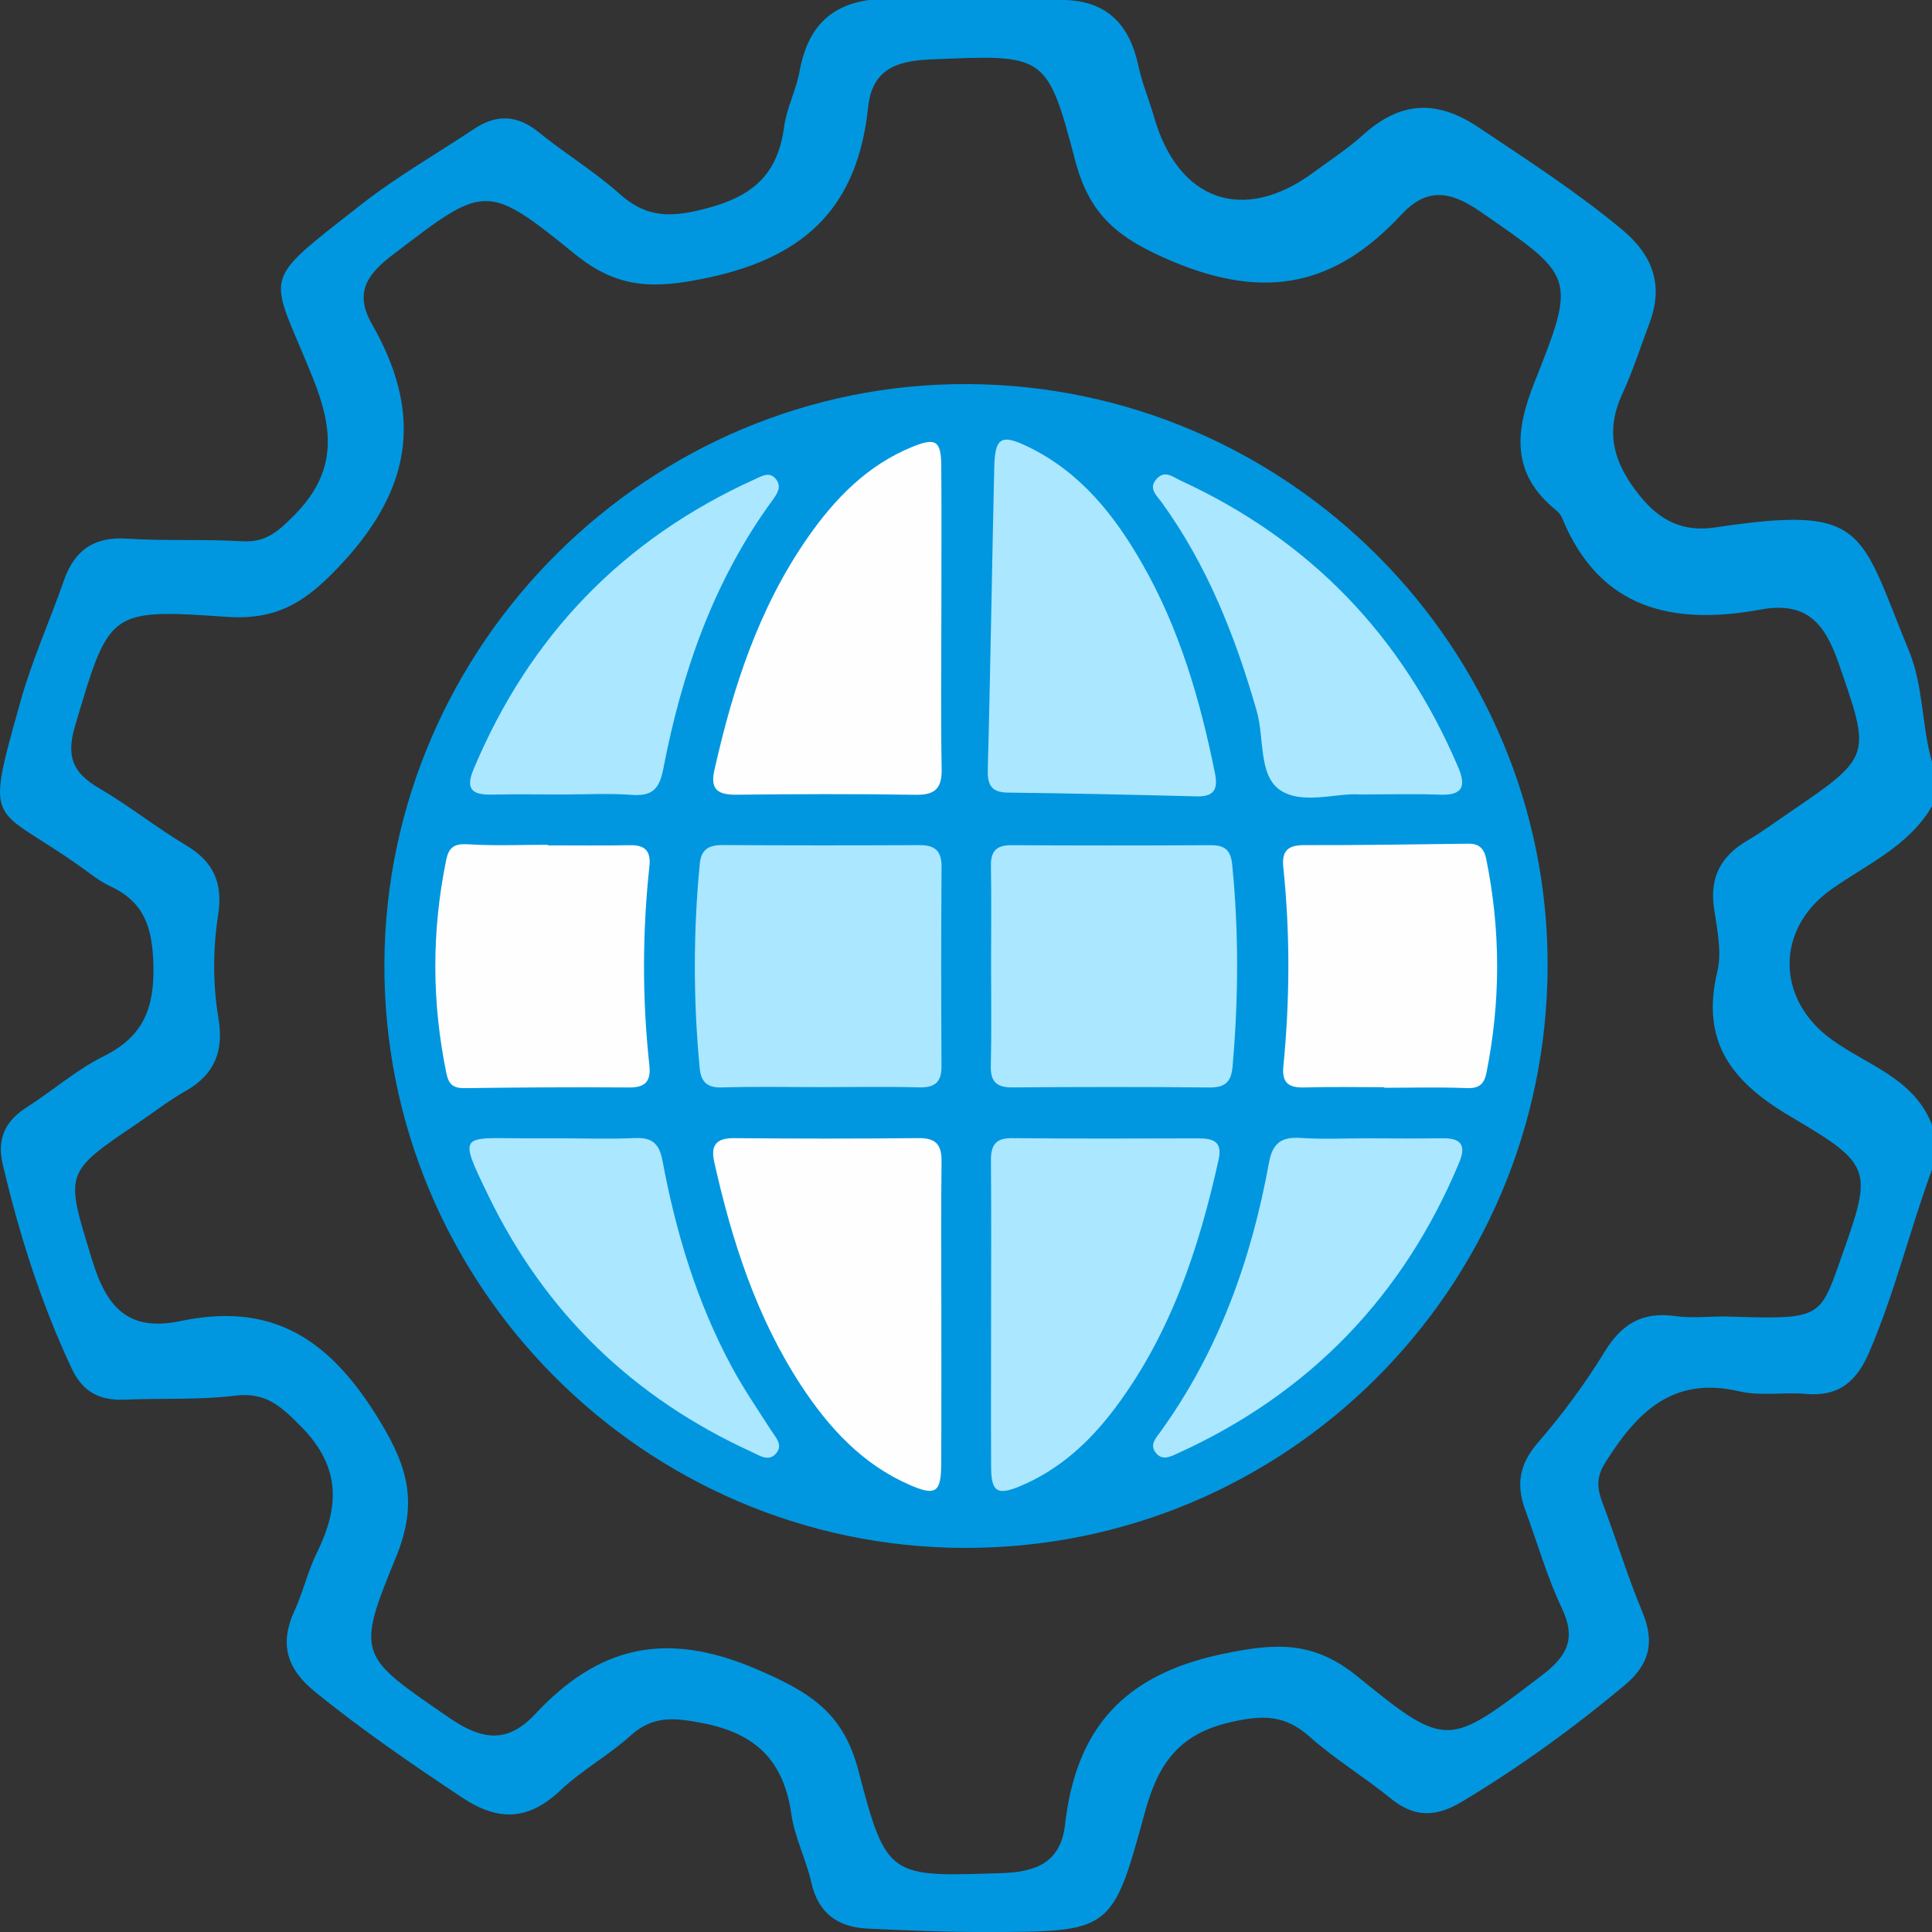 <?xml version="1.0" encoding="iso-8859-1"?>
<!-- Generator: Adobe Illustrator 16.0.0, SVG Export Plug-In . SVG Version: 6.00 Build 0)  -->
<!DOCTYPE svg PUBLIC "-//W3C//DTD SVG 1.1//EN" "http://www.w3.org/Graphics/SVG/1.1/DTD/svg11.dtd">
<svg version="1.1" id="&#x56FE;&#x5C42;_1" xmlns="http://www.w3.org/2000/svg" xmlns:xlink="http://www.w3.org/1999/xlink" x="0px"
	 y="0px" width="50px" height="50px" viewBox="0 0 50 50" style="enable-background:new 0 0 50 50;" xml:space="preserve">
<rect x="0" y="0" width="50" height="50" fill="#333333" stroke="none"/>
<g>
	<path style="fill:#0097E0;" d="M47.391,23.019c0.92-0.652,2.004-1.116,2.609-2.155v-1.146c-0.273-0.944-0.215-1.948-0.598-2.878
		c-1.287-3.13-1.084-3.782-5.003-3.191c-0.834,0.125-1.434-0.158-1.975-0.835c-0.662-0.829-0.898-1.628-0.436-2.625
		c0.271-0.584,0.465-1.207,0.695-1.812c0.383-1.005,0.084-1.777-0.701-2.433c-1.174-0.977-2.453-1.801-3.719-2.649
		c-1.1-0.735-2.035-0.664-2.992,0.2c-0.393,0.356-0.846,0.648-1.275,0.965c-1.814,1.34-3.51,0.748-4.133-1.446
		c-0.127-0.44-0.307-0.866-0.402-1.311C29.235,0.65,28.661,0.024,27.54,0h-5.043c-1.092,0.144-1.619,0.815-1.807,1.857
		c-0.088,0.484-0.334,0.942-0.398,1.428c-0.162,1.205-0.781,1.784-1.992,2.104c-0.914,0.242-1.555,0.266-2.264-0.37
		c-0.652-0.583-1.412-1.043-2.092-1.595c-0.557-0.453-1.092-0.475-1.674-0.088c-0.982,0.654-2.016,1.244-2.941,1.972
		c-2.67,2.098-2.352,1.685-1.232,4.474c0.561,1.398,0.604,2.464-0.5,3.571c-0.408,0.41-0.723,0.69-1.326,0.655
		c-0.989-0.059-1.987-0.003-2.976-0.068c-0.859-0.057-1.367,0.294-1.643,1.088c-0.363,1.042-0.822,2.055-1.119,3.115
		c-0.949,3.379-0.746,2.645,1.564,4.297c0.248,0.177,0.492,0.375,0.766,0.501c0.873,0.406,1.078,1.064,1.107,2.011
		c0.031,1.125-0.25,1.869-1.285,2.382c-0.711,0.353-1.324,0.897-2,1.327c-0.557,0.353-0.766,0.827-0.617,1.459
		c0.428,1.821,0.99,3.597,1.787,5.296c0.281,0.604,0.725,0.834,1.367,0.807c0.955-0.042,1.918,0.012,2.858-0.103
		c0.795-0.097,1.182,0.263,1.709,0.796c1.045,1.057,0.996,2.085,0.408,3.277c-0.234,0.477-0.352,1.009-0.574,1.49
		c-0.398,0.86-0.205,1.504,0.531,2.102c1.217,0.986,2.5,1.869,3.805,2.734c0.951,0.631,1.723,0.592,2.551-0.191
		c0.551-0.521,1.24-0.896,1.803-1.406c0.582-0.525,1.119-0.473,1.863-0.33c1.406,0.271,2.111,0.991,2.307,2.374
		c0.086,0.596,0.381,1.159,0.514,1.752c0.18,0.804,0.691,1.157,1.457,1.194c1.027,0.048,2.059,0.091,3.088,0.088
		c3.204-0.008,3.247-0.004,4.084-3.087c0.338-1.237,0.852-2.029,2.219-2.343c0.838-0.191,1.406-0.196,2.049,0.376
		c0.652,0.583,1.414,1.038,2.092,1.593c0.627,0.514,1.186,0.49,1.871,0.076c1.477-0.889,2.859-1.891,4.18-2.994
		c0.662-0.553,0.793-1.125,0.465-1.91c-0.383-0.912-0.666-1.865-1.02-2.791c-0.145-0.378-0.186-0.676,0.059-1.062
		c0.812-1.297,1.742-2.258,3.477-1.85c0.545,0.129,1.143,0.015,1.711,0.066c0.856,0.076,1.317-0.312,1.649-1.086
		c0.66-1.536,1.049-3.16,1.623-4.725v-1.146c-0.465-1.225-1.705-1.554-2.627-2.235C45.962,25.839,45.954,24.038,47.391,23.019z
		 M44.358,23.5c0.076,0.541,0.209,1.124,0.088,1.634c-0.439,1.835,0.369,2.865,1.904,3.768c2.163,1.273,2.106,1.37,1.265,3.748
		c-0.529,1.496-0.529,1.496-2.972,1.42c-0.432,0-0.869,0.049-1.291-0.01c-0.848-0.119-1.387,0.203-1.83,0.932
		c-0.508,0.832-1.098,1.625-1.736,2.362c-0.475,0.552-0.549,1.087-0.311,1.728c0.314,0.844,0.557,1.719,0.941,2.527
		c0.387,0.808,0.141,1.254-0.525,1.76c-2.402,1.828-2.436,1.912-4.75,0.025c-1.137-0.928-2.102-0.883-3.498-0.59
		c-2.572,0.538-3.797,1.941-4.08,4.417c-0.111,0.968-0.73,1.226-1.635,1.255c-2.904,0.094-2.984,0.141-3.713-2.654
		c-0.393-1.509-1.258-2.033-2.652-2.631c-2.359-1.008-4.088-0.57-5.711,1.168c-0.734,0.787-1.398,0.668-2.242,0.086
		c-2.297-1.584-2.418-1.588-1.369-4.127c0.615-1.492,0.295-2.443-0.566-3.79c-1.283-2.003-2.762-2.808-5.005-2.339
		c-1.361,0.285-1.916-0.362-2.291-1.596c-0.682-2.241-0.748-2.221,1.166-3.513c0.422-0.285,0.826-0.601,1.268-0.851
		c0.751-0.428,0.981-1.039,0.841-1.875c-0.151-0.893-0.144-1.802-0.006-2.695c0.121-0.794-0.117-1.354-0.817-1.773
		c-0.773-0.461-1.482-1.028-2.258-1.482c-0.672-0.393-0.873-0.802-0.631-1.615c0.887-2.979,0.852-3.04,3.909-2.826
		c1.34,0.094,2.078-0.384,3.018-1.402c1.855-2.011,2.037-3.933,0.756-6.175c-0.447-0.782-0.152-1.261,0.504-1.764
		c2.412-1.847,2.443-1.92,4.75-0.046c1.127,0.917,2.082,0.906,3.494,0.6c2.555-0.555,3.828-1.899,4.094-4.398
		c0.102-0.968,0.707-1.203,1.617-1.24c2.95-0.123,3.012-0.173,3.741,2.613c0.375,1.428,1.115,2.023,2.52,2.614
		c2.436,1.025,4.232,0.608,5.918-1.206c0.654-0.703,1.252-0.631,2.037-0.09c2.434,1.682,2.512,1.67,1.422,4.399
		c-0.52,1.299-0.623,2.389,0.553,3.34c0.061,0.049,0.117,0.115,0.146,0.184c0.977,2.398,2.895,2.797,5.154,2.382
		c1.17-0.214,1.647,0.351,2.003,1.372c0.842,2.432,0.879,2.419-1.271,3.883c-0.357,0.242-0.703,0.502-1.074,0.718
		C44.546,22.144,44.241,22.696,44.358,23.5z"/>
	<g>
		<path style="fill:#0097E0;" d="M40.052,25.019c-0.029,8.337-6.779,15.062-15.096,15.041c-8.301-0.021-15.053-6.832-15.008-15.137
			C9.993,16.659,16.809,9.897,25.053,9.94C33.337,9.984,40.081,16.764,40.052,25.019"/>
		<path style="fill:#ABE7FF;" d="M21.231,28.135c-0.848,0-1.697-0.018-2.545,0.008c-0.381,0.011-0.543-0.137-0.578-0.499
			c-0.168-1.763-0.168-3.525,0.002-5.288c0.035-0.378,0.238-0.489,0.596-0.486c1.695,0.011,3.393,0.011,5.088,0.002
			c0.404-0.002,0.576,0.148,0.574,0.566c-0.014,1.72-0.012,3.44-0.002,5.161c0.002,0.425-0.186,0.552-0.59,0.542
			C22.928,28.119,22.079,28.135,21.231,28.135"/>
		<path style="fill:#ABE7FF;" d="M25.649,24.961c0-0.849,0.01-1.698-0.004-2.547c-0.008-0.377,0.137-0.542,0.522-0.54
			c1.719,0.009,3.439,0.009,5.16,0c0.363-0.002,0.523,0.115,0.562,0.504c0.174,1.742,0.162,3.48,0.01,5.221
			c-0.035,0.402-0.191,0.549-0.602,0.545c-1.697-0.018-3.395-0.014-5.092-0.002c-0.413,0.004-0.575-0.146-0.563-0.565
			C25.663,26.705,25.649,25.833,25.649,24.961"/>
		<path style="fill:#FEFEFE;" d="M24.362,15.976c0,1.309-0.016,2.617,0.008,3.925c0.01,0.513-0.178,0.677-0.684,0.668
			c-1.537-0.025-3.076-0.019-4.613-0.002c-0.463,0.005-0.703-0.107-0.586-0.628c0.479-2.139,1.146-4.2,2.412-6.02
			c0.703-1.011,1.543-1.879,2.713-2.355c0.604-0.245,0.742-0.161,0.748,0.486C24.37,13.358,24.362,14.667,24.362,15.976"/>
		<path style="fill:#FEFEFE;" d="M24.362,34.051c-0.002,1.285,0.004,2.57-0.004,3.855c-0.004,0.722-0.148,0.815-0.816,0.523
			c-1.225-0.533-2.088-1.477-2.803-2.562c-1.16-1.769-1.797-3.748-2.254-5.793c-0.102-0.453,0.066-0.624,0.529-0.619
			c1.582,0.015,3.166,0.016,4.748-0.001c0.445-0.005,0.611,0.155,0.605,0.604C24.35,31.389,24.362,32.72,24.362,34.051"/>
		<path style="fill:#ABE7FF;" d="M25.653,15.897c0.025-1.264,0.049-2.527,0.078-3.79c0.018-0.792,0.174-0.889,0.901-0.532
			c1.334,0.654,2.213,1.76,2.928,3.013c0.969,1.691,1.502,3.535,1.885,5.432c0.084,0.417-0.037,0.603-0.482,0.59
			c-1.629-0.042-3.258-0.078-4.889-0.098c-0.452-0.006-0.522-0.241-0.51-0.62C25.602,18.561,25.624,17.229,25.653,15.897"/>
		<path style="fill:#ABE7FF;" d="M25.649,34.045c0-1.332,0.008-2.664-0.004-3.996c-0.004-0.389,0.1-0.598,0.542-0.594
			c1.607,0.016,3.215,0.01,4.82,0.006c0.381,0,0.635,0.072,0.531,0.549c-0.51,2.301-1.24,4.51-2.674,6.423
			c-0.656,0.876-1.443,1.603-2.467,2.03c-0.59,0.246-0.743,0.146-0.747-0.49C25.643,36.664,25.649,35.355,25.649,34.045"/>
		<path style="fill:#FEFEFE;" d="M35.825,28.137c-0.688,0-1.375-0.014-2.062,0.006c-0.406,0.012-0.594-0.111-0.549-0.551
			c0.168-1.716,0.176-3.432-0.002-5.147c-0.043-0.417,0.111-0.573,0.535-0.573c1.418,0.003,2.838-0.019,4.258-0.037
			c0.281-0.003,0.406,0.134,0.459,0.399c0.375,1.843,0.375,3.684,0.006,5.527c-0.059,0.296-0.191,0.413-0.516,0.399
			c-0.709-0.029-1.42-0.009-2.129-0.009C35.825,28.146,35.825,28.143,35.825,28.137"/>
		<path style="fill:#FEFEFE;" d="M14.174,21.878c0.711,0,1.422,0.009,2.133-0.004c0.389-0.007,0.541,0.156,0.5,0.54
			c-0.184,1.716-0.188,3.433-0.002,5.148c0.045,0.406-0.09,0.586-0.523,0.582c-1.422-0.012-2.844-0.001-4.264,0.017
			c-0.283,0.003-0.404-0.095-0.463-0.373c-0.381-1.843-0.387-3.684-0.008-5.528c0.068-0.335,0.211-0.432,0.564-0.41
			c0.686,0.044,1.375,0.013,2.062,0.013C14.174,21.869,14.174,21.873,14.174,21.878"/>
		<path style="fill:#ABE7FF;" d="M14.577,20.561c-0.619,0-1.238-0.01-1.855,0.003c-0.494,0.01-0.686-0.134-0.467-0.653
			c1.445-3.453,3.863-5.958,7.273-7.505c0.188-0.085,0.391-0.216,0.557-0.002c0.156,0.201,0.02,0.386-0.104,0.557
			c-1.516,2.079-2.336,4.446-2.816,6.941c-0.098,0.503-0.277,0.708-0.801,0.67C15.772,20.528,15.172,20.561,14.577,20.561"/>
		<path style="fill:#ABE7FF;" d="M35.2,20.56c-0.609-0.045-1.506,0.278-2.076-0.116c-0.557-0.385-0.4-1.346-0.6-2.043
			c-0.553-1.928-1.279-3.771-2.465-5.407c-0.129-0.177-0.346-0.354-0.127-0.599c0.213-0.241,0.432-0.045,0.621,0.042
			c3.354,1.543,5.742,4.025,7.186,7.422c0.211,0.496,0.109,0.729-0.469,0.707C36.63,20.542,35.985,20.56,35.2,20.56"/>
		<path style="fill:#ABE7FF;" d="M35.39,29.46c0.643,0.001,1.287,0.009,1.93-0.002c0.471-0.009,0.639,0.16,0.445,0.626
			c-1.445,3.461-3.869,5.974-7.283,7.527c-0.184,0.084-0.396,0.2-0.566-0.007c-0.174-0.212-0.002-0.386,0.117-0.55
			c1.506-2.089,2.35-4.45,2.807-6.959c0.094-0.52,0.328-0.678,0.828-0.645C34.239,29.488,34.815,29.459,35.39,29.46"/>
		<path style="fill:#ABE7FF;" d="M14.629,29.46c0.596,0.001,1.195,0.021,1.791-0.007c0.447-0.02,0.641,0.127,0.727,0.594
			c0.346,1.855,0.889,3.653,1.789,5.324c0.303,0.564,0.668,1.096,1.014,1.637c0.123,0.193,0.326,0.387,0.133,0.609
			c-0.193,0.221-0.428,0.051-0.629-0.041c-3.061-1.398-5.346-3.6-6.814-6.631c-0.799-1.646-0.713-1.488,0.955-1.485
			C13.94,29.461,14.284,29.46,14.629,29.46"/>
	</g>
</g>
</svg>
